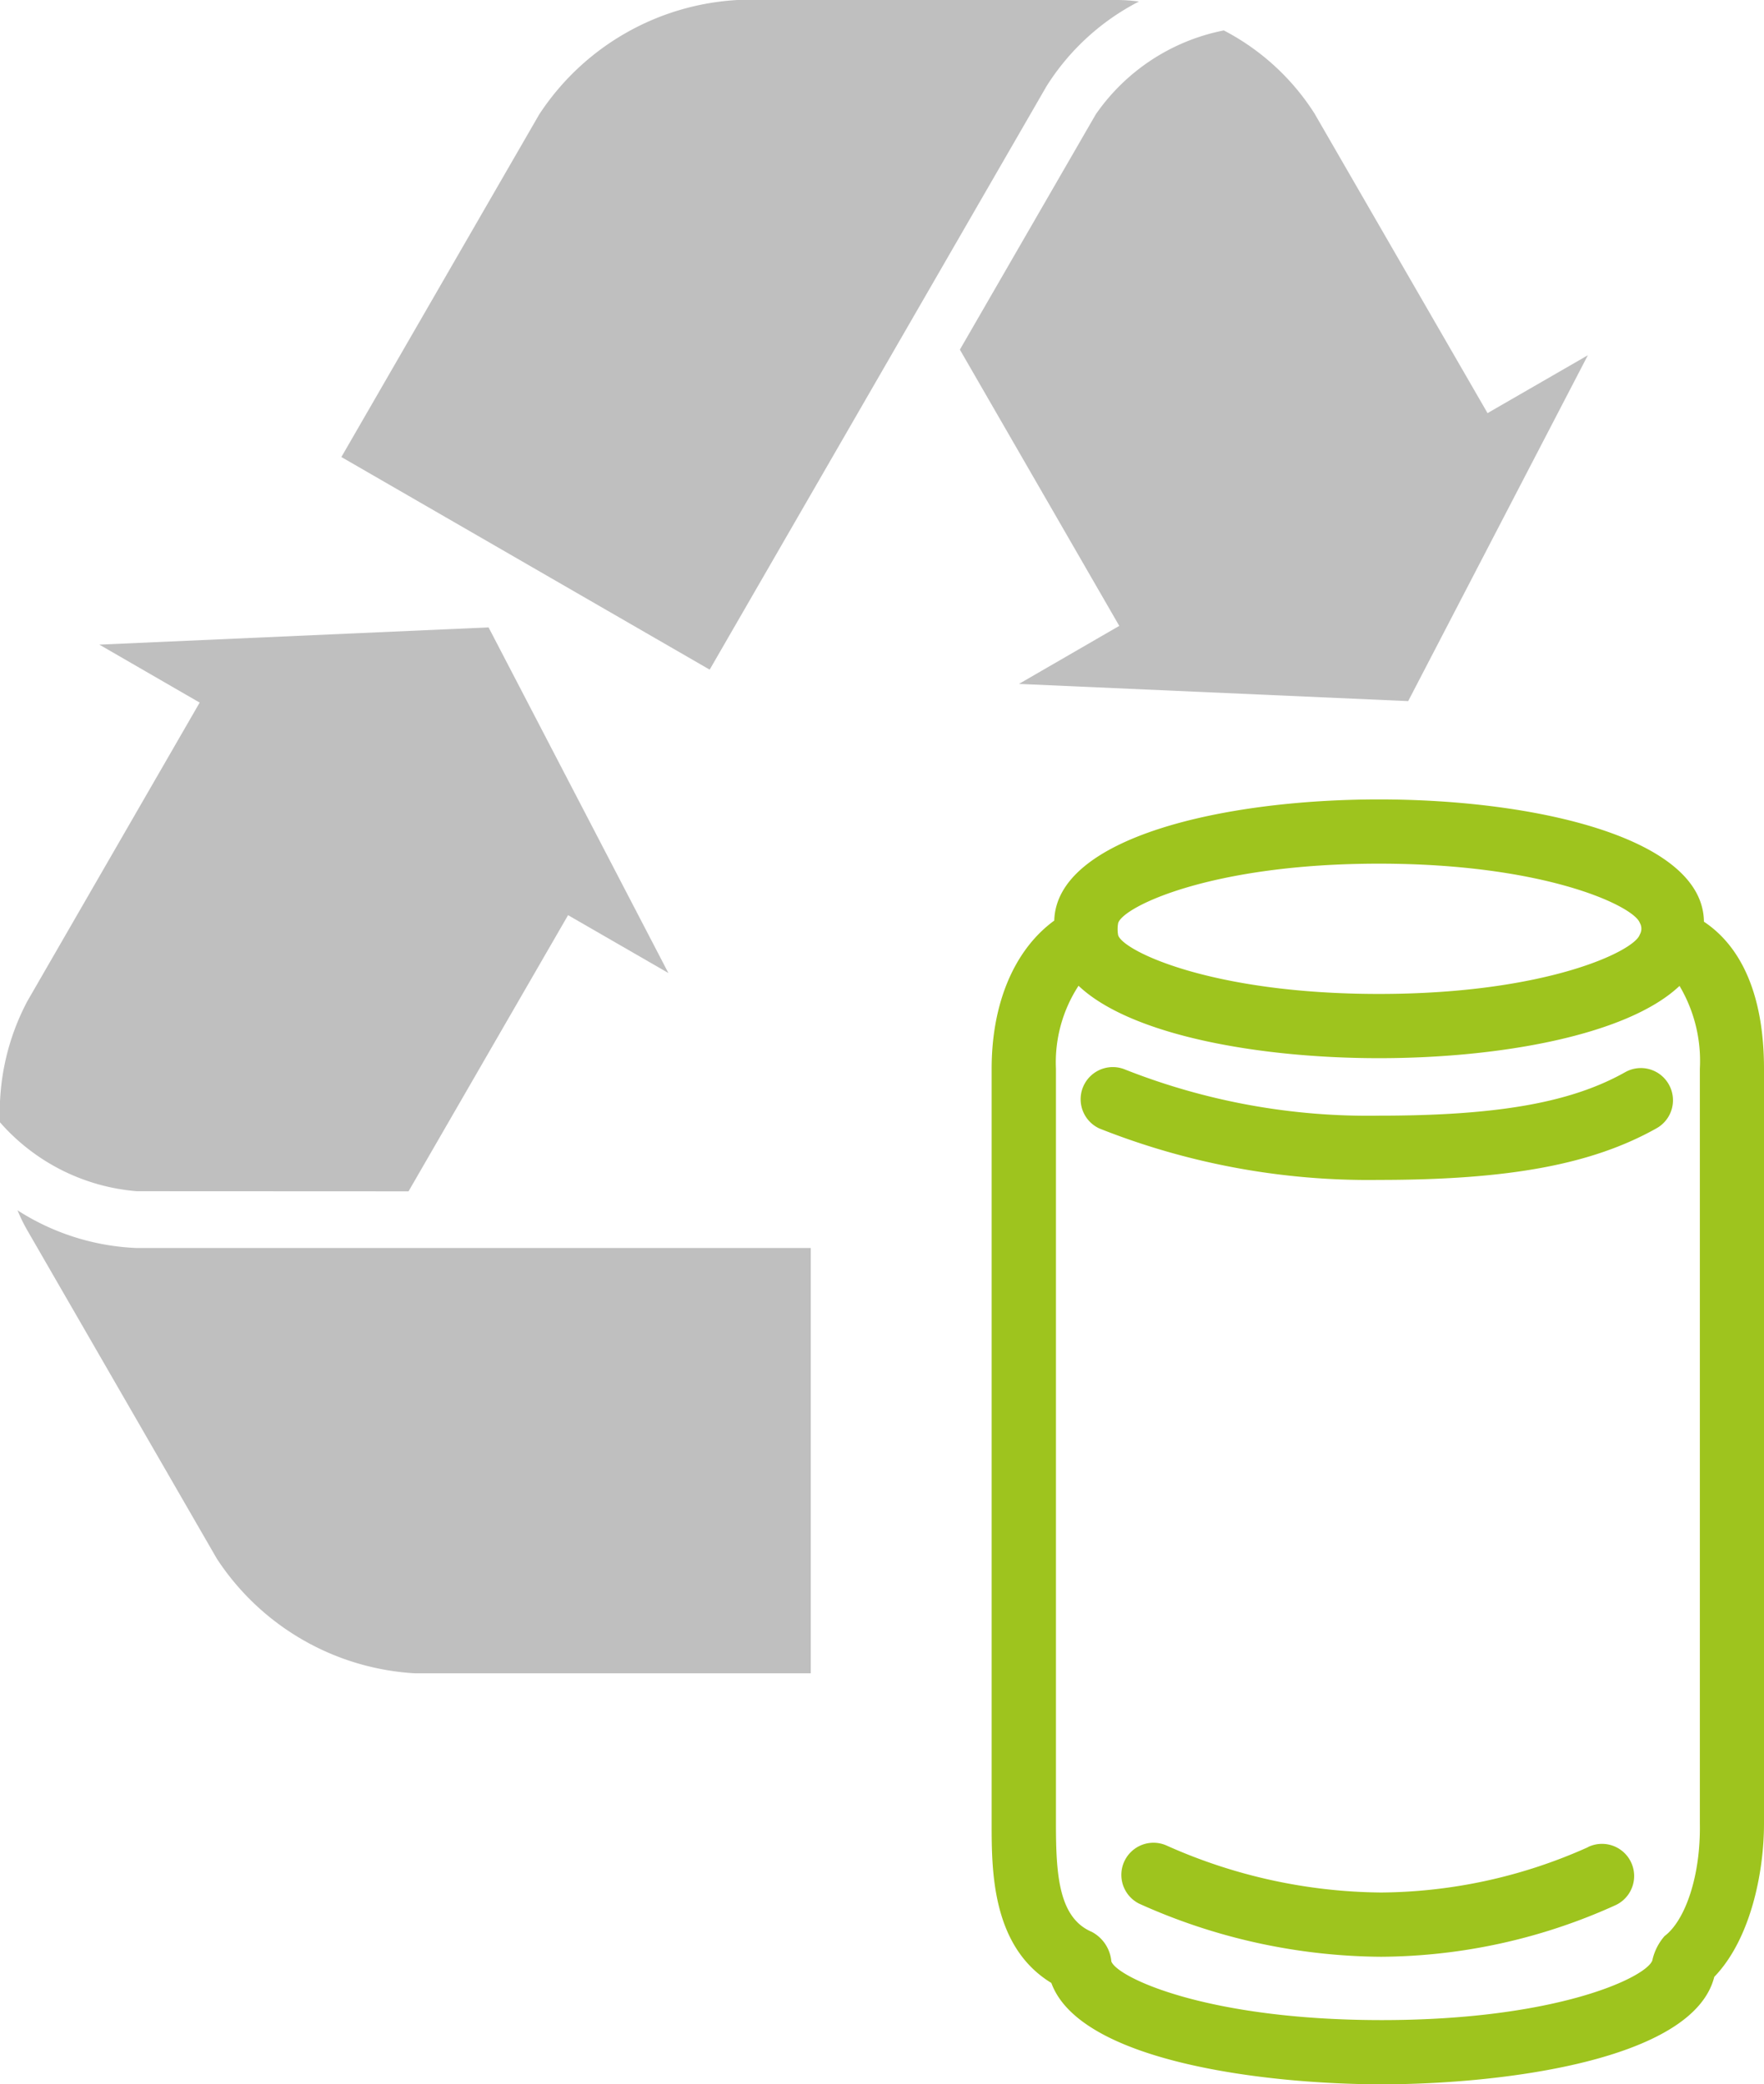 <svg id="canwaste" xmlns="http://www.w3.org/2000/svg" xmlns:xlink="http://www.w3.org/1999/xlink" width="100.609" height="118.857" viewBox="0 0 100.609 118.857">
  <defs>
    <clipPath id="clip-path">
      <rect id="Rectangle_120" data-name="Rectangle 120" width="100.609" height="118.857" transform="translate(0 0)" fill="none"/>
    </clipPath>
  </defs>
  <g id="Group_214" data-name="Group 214" clip-path="url(#clip-path)">
    <path id="Path_446" data-name="Path 446" d="M59.689,4.916A13.553,13.553,0,0,1,64.959.087,9.375,9.375,0,0,0,63.687,0H42.066A14.485,14.485,0,0,0,30.75,6.531L19.47,26.062,40.476,38.186Z" fill="#bfbfbf"/>
    <path id="Path_447" data-name="Path 447" d="M62.492,6.529,54.746,19.938l9.091,15.753L58.115,39l22.2.981L90.563,20.258l-5.722,3.3L75.006,6.532V6.526A13.545,13.545,0,0,0,69.8,1.735,11.609,11.609,0,0,0,62.492,6.529Z" fill="#bfbfbf"/>
    <path id="Path_448" data-name="Path 448" d="M7.817,71.168A13.571,13.571,0,0,1,1,69.018a9.481,9.481,0,0,0,.559,1.144L12.369,88.887a14.5,14.5,0,0,0,11.316,6.534l22.555,0V71.168Z" fill="#bfbfbf"/>
    <path id="Path_449" data-name="Path 449" d="M23.3,67.936l9.1-15.749,5.722,3.3L27.866,35.777l-22.2.983,5.722,3.305L1.555,57.1h0A13.512,13.512,0,0,0,0,64a11.622,11.622,0,0,0,7.807,3.929Z" fill="#bfbfbf"/>
    <path id="Path_450" data-name="Path 450" d="M97.183,52.559c-.049-4.789-9.627-6.972-18.532-6.972-8.862,0-18.387,2.165-18.522,6.909-2.268,1.654-3.571,4.7-3.571,8.449v43.047c0,2.675.007,7.015,3.405,9.086,1.651,4.52,12.316,5.779,18.846,5.779,6.693,0,17.755-1.32,18.964-6.127,2.069-2.145,2.836-5.943,2.836-8.738V60.946c0-4.026-1.191-6.9-3.426-8.386ZM78.651,49.25c9.515,0,14.532,2.43,14.873,3.373a.659.659,0,0,1,0,.67c-.293.933-5.313,3.386-14.877,3.386s-14.581-2.453-14.872-3.344a1.912,1.912,0,0,1,0-.7C64.07,51.7,69.089,49.25,78.651,49.25Zm.158,65.945c-9.988,0-15.084-2.434-15.424-3.345a2.112,2.112,0,0,0-1.116-1.686v0h0c-1.888-.8-2.043-3.268-2.043-6.169V60.945a7.991,7.991,0,0,1,1.288-4.732c2.967,2.815,10.248,4.129,17.141,4.129s14.167-1.311,17.136-4.121a8.384,8.384,0,0,1,1.159,4.724v43.047c.053,3-.842,5.532-2.013,6.413a3.109,3.109,0,0,0-.683,1.323c0,.022-.013.041-.013.063C93.894,112.759,88.8,115.195,78.809,115.195Z" fill="#9ec41e"/>
    <path id="Path_451" data-name="Path 451" d="M90.577,105.332a29.281,29.281,0,0,1-11.808,2.588,30.544,30.544,0,0,1-12.2-2.664,1.833,1.833,0,0,0-1.582,3.307,34.011,34.011,0,0,0,13.782,3.021,32.744,32.744,0,0,0,13.4-2.955,1.831,1.831,0,0,0-1.6-3.3Z" fill="#9ec41e"/>
    <path id="Path_452" data-name="Path 452" d="M95.182,61.843a1.825,1.825,0,0,0-2.494-.7C89.6,62.88,85.4,63.621,78.649,63.621a37.737,37.737,0,0,1-14.474-2.629,1.834,1.834,0,0,0-1.47,3.36,41.559,41.559,0,0,0,15.944,2.932c7.421,0,12.156-.88,15.833-2.945A1.832,1.832,0,0,0,95.182,61.843Z" fill="#9ec41e"/>
  </g>
</svg>
